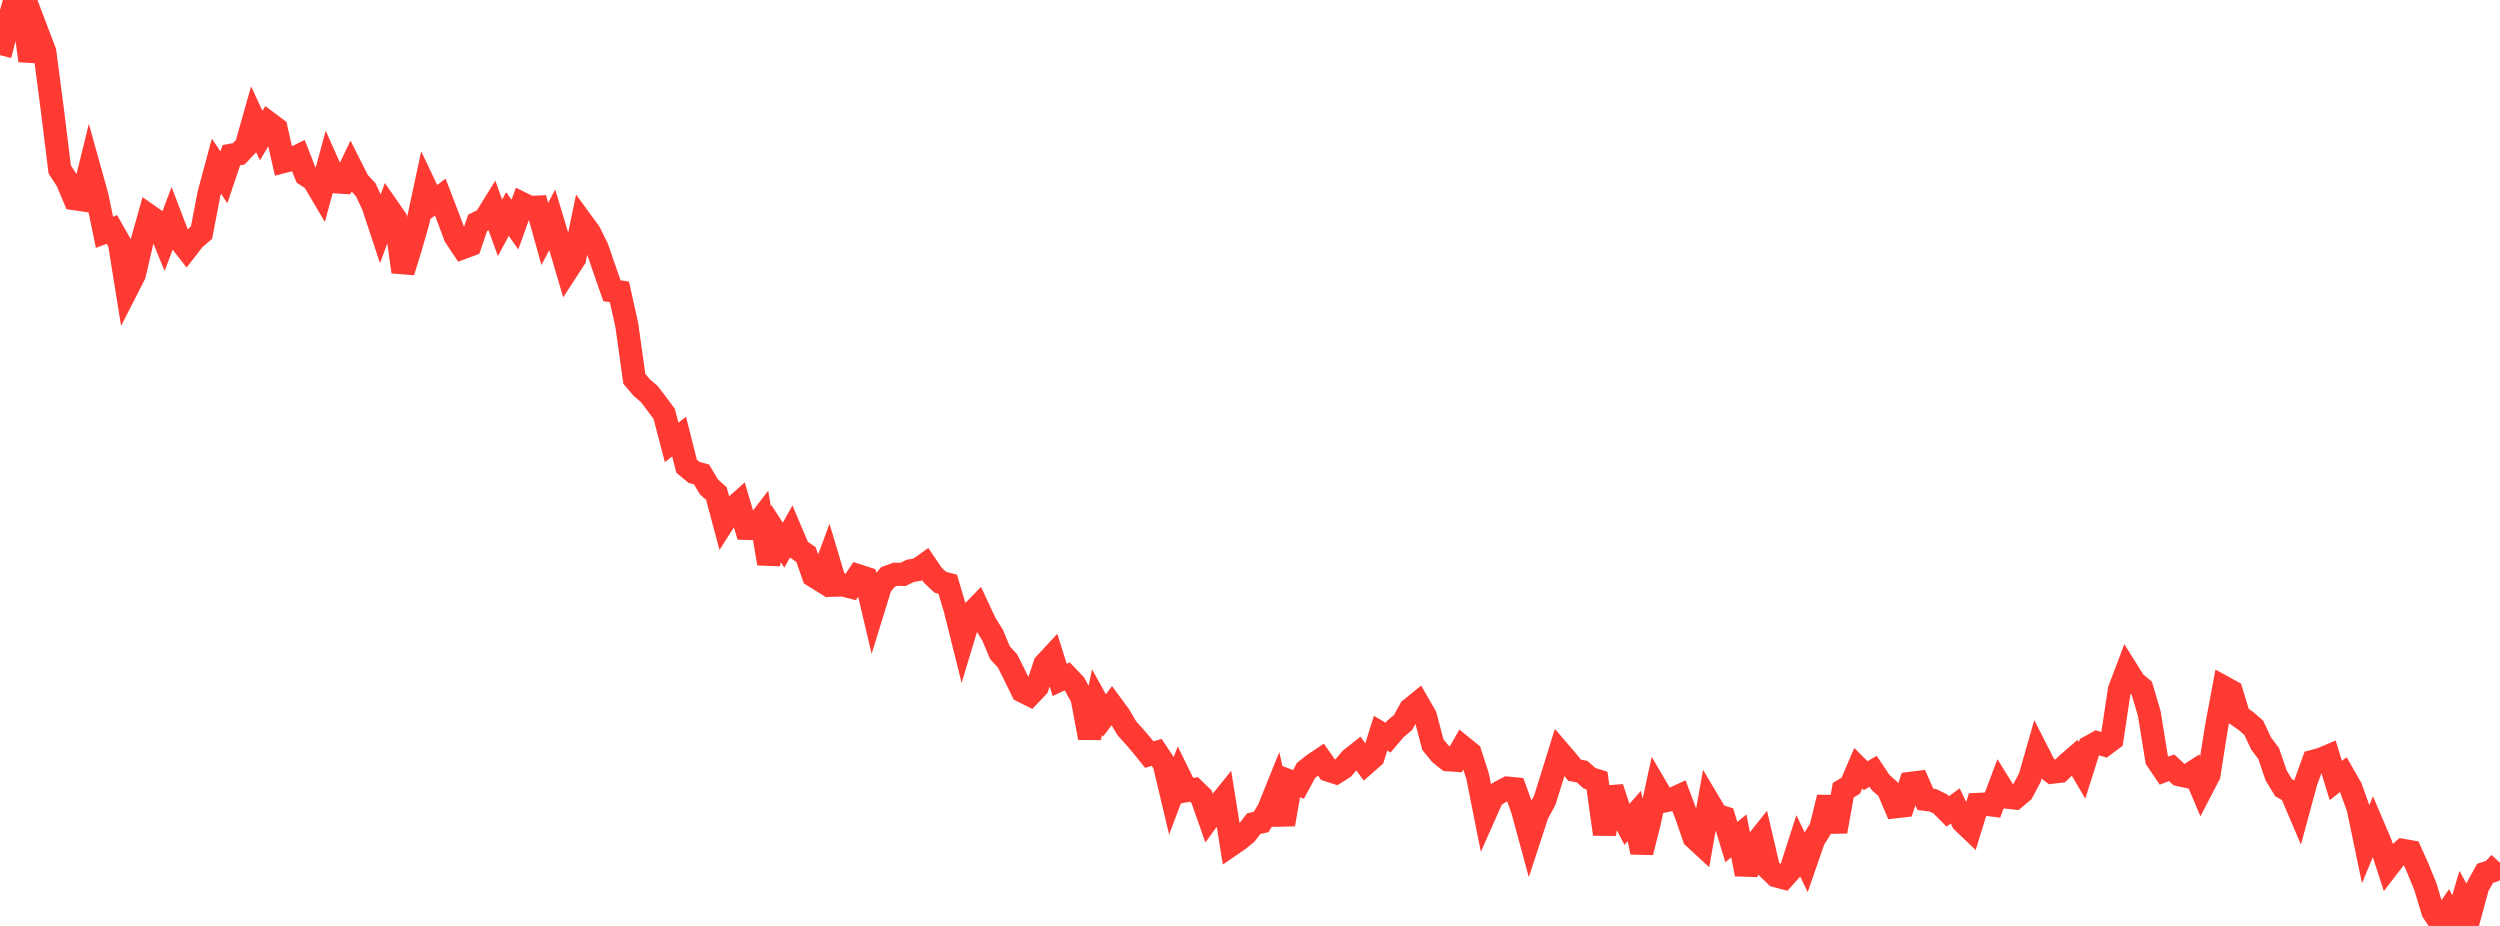 <?xml version="1.0" standalone="no"?>
<!DOCTYPE svg PUBLIC "-//W3C//DTD SVG 1.1//EN" "http://www.w3.org/Graphics/SVG/1.1/DTD/svg11.dtd">

<svg width="135" height="50" viewBox="0 0 135 50" preserveAspectRatio="none" 
  xmlns="http://www.w3.org/2000/svg"
  xmlns:xlink="http://www.w3.org/1999/xlink">


<polyline points="0.0, 2.978 0.403, 1.393 0.806, 0.0 1.209, 0.284 1.612, 3.277 2.015, 1.738 2.418, 2.798 2.821, 5.883 3.224, 9.149 3.627, 9.769 4.03, 10.73 4.433, 10.789 4.836, 9.152 5.239, 10.598 5.642, 12.544 6.045, 12.392 6.448, 13.103 6.851, 15.612 7.254, 14.822 7.657, 13.087 8.06, 11.662 8.463, 11.943 8.866, 12.928 9.269, 11.859 9.672, 12.912 10.075, 13.43 10.478, 12.912 10.881, 12.565 11.284, 10.473 11.687, 8.974 12.09, 9.574 12.493, 8.38 12.896, 8.307 13.299, 7.877 13.701, 6.456 14.104, 7.324 14.507, 6.644 14.91, 6.946 15.313, 8.723 15.716, 8.619 16.119, 8.419 16.522, 9.445 16.925, 9.71 17.328, 10.392 17.731, 8.914 18.134, 9.82 18.537, 9.844 18.94, 9.009 19.343, 9.809 19.746, 10.241 20.149, 11.104 20.552, 12.321 20.955, 11.225 21.358, 11.806 21.761, 14.679 22.164, 13.384 22.567, 11.978 22.97, 10.099 23.373, 10.944 23.776, 10.642 24.179, 11.691 24.582, 12.767 24.985, 13.374 25.388, 13.224 25.791, 12.036 26.194, 11.835 26.597, 11.184 27.0, 12.303 27.403, 11.557 27.806, 12.128 28.209, 11.005 28.612, 11.203 29.015, 11.184 29.418, 12.632 29.821, 11.871 30.224, 13.21 30.627, 14.577 31.03, 13.955 31.433, 12.012 31.836, 12.564 32.239, 13.379 32.642, 14.543 33.045, 15.702 33.448, 15.76 33.851, 17.573 34.254, 20.458 34.657, 20.933 35.06, 21.277 35.463, 21.805 35.866, 22.347 36.269, 23.886 36.672, 23.577 37.075, 25.173 37.478, 25.511 37.881, 25.617 38.284, 26.294 38.687, 26.653 39.09, 28.163 39.493, 27.529 39.896, 27.17 40.299, 28.531 40.701, 28.542 41.104, 28.017 41.507, 30.431 41.91, 28.817 42.313, 29.441 42.716, 28.715 43.119, 29.667 43.522, 29.944 43.925, 31.09 44.328, 31.34 44.731, 30.253 45.134, 31.598 45.537, 31.587 45.94, 31.694 46.343, 31.09 46.746, 31.221 47.149, 32.93 47.552, 31.625 47.955, 31.154 48.358, 31.01 48.761, 31.017 49.164, 30.823 49.567, 30.755 49.97, 30.469 50.373, 31.063 50.776, 31.443 51.179, 31.548 51.582, 32.912 51.985, 34.525 52.388, 33.192 52.791, 32.777 53.194, 33.641 53.597, 34.293 54.0, 35.249 54.403, 35.687 54.806, 36.489 55.209, 37.315 55.612, 37.516 56.015, 37.092 56.418, 35.876 56.821, 35.44 57.224, 36.717 57.627, 36.526 58.03, 36.949 58.433, 37.696 58.836, 39.84 59.239, 37.912 59.642, 38.635 60.045, 38.097 60.448, 38.644 60.851, 39.333 61.254, 39.775 61.657, 40.245 62.06, 40.748 62.463, 40.63 62.866, 41.236 63.269, 42.938 63.672, 41.874 64.075, 42.697 64.478, 42.632 64.881, 43.022 65.284, 44.163 65.687, 43.608 66.09, 43.108 66.493, 45.613 66.896, 45.337 67.299, 45.002 67.701, 44.478 68.104, 44.385 68.507, 43.712 68.91, 42.71 69.313, 44.517 69.716, 42.207 70.119, 42.358 70.522, 41.609 70.925, 41.286 71.328, 41.015 71.731, 41.589 72.134, 41.719 72.537, 41.466 72.94, 40.994 73.343, 40.674 73.746, 41.232 74.149, 40.879 74.552, 39.592 74.955, 39.83 75.358, 39.355 75.761, 39.019 76.164, 38.294 76.567, 37.968 76.97, 38.669 77.373, 40.204 77.776, 40.701 78.179, 41.026 78.582, 41.053 78.985, 40.344 79.388, 40.669 79.791, 41.919 80.194, 43.946 80.597, 43.039 81.0, 42.769 81.403, 42.558 81.806, 42.597 82.209, 43.706 82.612, 45.188 83.015, 43.96 83.418, 43.214 83.821, 41.921 84.224, 40.623 84.627, 41.092 85.03, 41.594 85.433, 41.669 85.836, 42.027 86.239, 42.152 86.642, 45.044 87.045, 42.535 87.448, 43.758 87.851, 44.525 88.254, 44.062 88.657, 46.024 89.06, 44.422 89.463, 42.567 89.866, 43.256 90.269, 43.172 90.672, 42.985 91.075, 44.062 91.478, 45.223 91.881, 45.595 92.284, 43.333 92.687, 44.012 93.09, 44.147 93.493, 45.475 93.896, 45.137 94.299, 47.207 94.701, 45.686 95.104, 45.179 95.507, 46.906 95.91, 47.296 96.313, 47.4 96.716, 46.952 97.119, 45.7 97.522, 46.538 97.925, 45.372 98.328, 44.707 98.731, 43.062 99.134, 44.902 99.537, 42.667 99.94, 42.431 100.343, 41.484 100.746, 41.886 101.149, 41.65 101.552, 42.252 101.955, 42.616 102.358, 43.564 102.761, 43.517 103.164, 42.302 103.567, 42.252 103.97, 43.164 104.373, 43.214 104.776, 43.41 105.179, 43.816 105.582, 43.52 105.985, 44.368 106.388, 44.752 106.791, 43.439 107.194, 43.422 107.597, 43.473 108.0, 42.401 108.403, 43.048 108.806, 43.093 109.209, 42.755 109.612, 41.994 110.015, 40.585 110.418, 41.377 110.821, 41.698 111.224, 41.651 111.627, 41.266 112.03, 40.916 112.433, 41.601 112.836, 40.33 113.239, 40.107 113.642, 40.225 114.045, 39.925 114.448, 37.247 114.851, 36.184 115.254, 36.829 115.657, 37.167 116.06, 38.523 116.463, 41.016 116.866, 41.613 117.269, 41.46 117.672, 41.834 118.075, 41.922 118.478, 41.664 118.881, 42.615 119.284, 41.839 119.687, 39.278 120.09, 37.118 120.493, 37.34 120.896, 38.664 121.299, 38.947 121.701, 39.301 122.104, 40.153 122.507, 40.692 122.91, 41.869 123.313, 42.537 123.716, 42.761 124.119, 43.707 124.522, 42.222 124.925, 41.109 125.328, 41.002 125.731, 40.832 126.134, 42.15 126.537, 41.829 126.94, 42.533 127.343, 43.648 127.746, 45.585 128.149, 44.612 128.552, 45.558 128.955, 46.798 129.358, 46.274 129.761, 45.922 130.164, 45.993 130.567, 46.891 130.97, 47.876 131.373, 49.219 131.776, 49.822 132.179, 49.228 132.582, 50.0 132.985, 48.638 133.388, 49.368 133.791, 47.889 134.194, 47.162 134.597, 47.026 135.0, 46.588" fill="none" stroke="#ff3a33" stroke-width="1.25"/>

</svg>